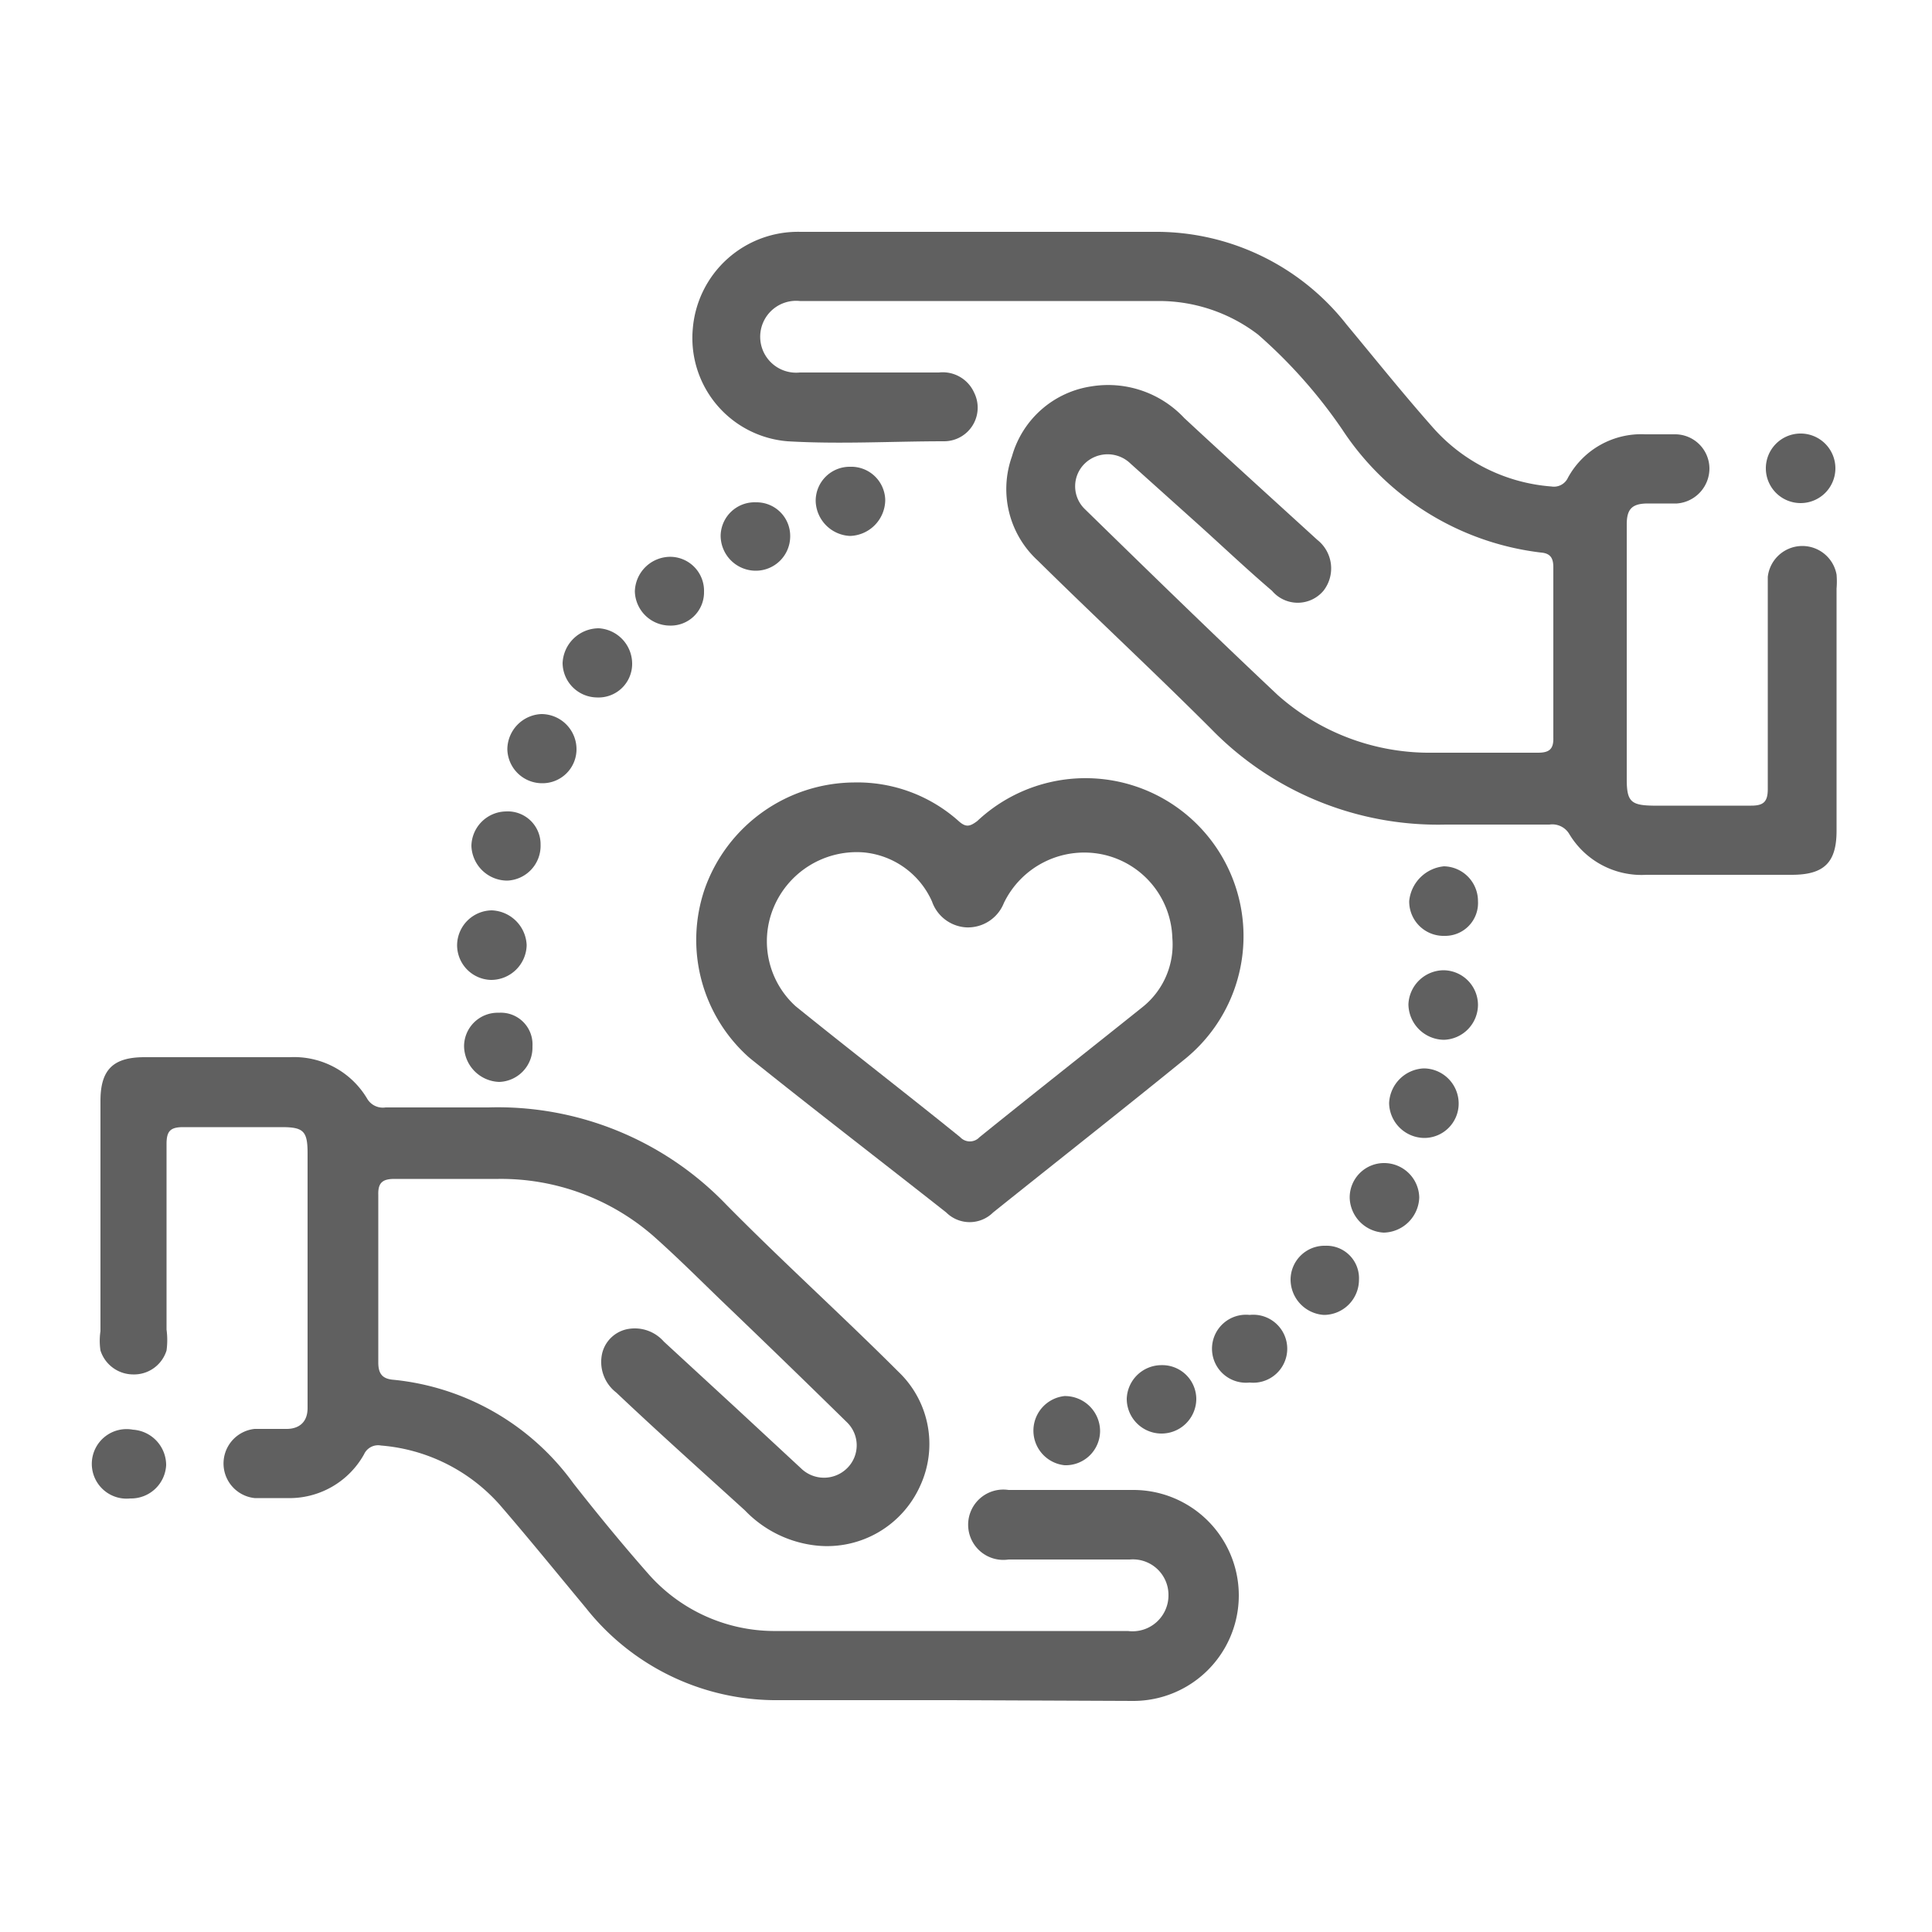 <?xml version="1.0" encoding="UTF-8"?> <svg xmlns="http://www.w3.org/2000/svg" id="Layer_1" data-name="Layer 1" viewBox="0 0 50 50"><defs><style>.cls-1{fill:#606060;}</style></defs><g id="FthN8n.tif"><path class="cls-1" d="M25.37,6c1.49,0,3,0,4.48,0a6.26,6.26,0,0,1,5,2.4c.74.89,1.46,1.79,2.23,2.66a4.55,4.55,0,0,0,3.07,1.53.4.4,0,0,0,.43-.23,2.16,2.16,0,0,1,2-1.12h.79a.89.89,0,0,1,.87.88.91.91,0,0,1-.84.91c-.25,0-.5,0-.75,0-.41,0-.55.14-.55.54,0,.56,0,1.12,0,1.68v4.92c0,.57.11.67.67.68.85,0,1.7,0,2.55,0,.32,0,.43-.1.43-.43,0-1.7,0-3.4,0-5.1,0-.13,0-.26,0-.39a.9.9,0,0,1,1.78-.06,2.17,2.17,0,0,1,0,.36V21.5c0,.82-.32,1.14-1.16,1.14-1.25,0-2.51,0-3.76,0a2.18,2.18,0,0,1-2-1.06.51.51,0,0,0-.51-.24c-.9,0-1.8,0-2.69,0a8.19,8.19,0,0,1-6.07-2.48c-1.47-1.47-3-2.89-4.48-4.35a2.51,2.51,0,0,1-.67-2.7A2.52,2.52,0,0,1,28.24,10a2.7,2.7,0,0,1,2.41.82c1.14,1.06,2.29,2.1,3.44,3.15a.94.94,0,0,1,.16,1.32.87.87,0,0,1-1.33,0c-.68-.58-1.33-1.2-2-1.8L29.26,12a.85.85,0,0,0-1.19,0,.82.82,0,0,0,0,1.17c1.66,1.62,3.32,3.24,5,4.82a5.91,5.91,0,0,0,4,1.49c.91,0,1.82,0,2.73,0,.28,0,.41-.08.4-.39q0-2.2,0-4.41c0-.23-.07-.36-.32-.38a7.16,7.16,0,0,1-5.14-3.18,13,13,0,0,0-2.18-2.46A4.22,4.22,0,0,0,30,7.79c-3.1,0-6.2,0-9.3,0a.93.93,0,1,0,0,1.85H24.3a.89.89,0,0,1,.91.52.87.87,0,0,1-.78,1.26c-1.35,0-2.7.08-4.05,0a2.68,2.68,0,0,1-2.45-2.92A2.73,2.73,0,0,1,20.71,6C22.26,6,23.81,6,25.37,6Z"></path><path class="cls-1" d="M24.61,44c-1.49,0-3,0-4.45,0a6.28,6.28,0,0,1-5-2.39c-.74-.89-1.47-1.79-2.23-2.67a4.6,4.6,0,0,0-3.07-1.53.4.4,0,0,0-.44.23,2.21,2.21,0,0,1-2,1.13c-.28,0-.55,0-.83,0a.9.9,0,0,1,0-1.79c.28,0,.55,0,.83,0s.54-.14.54-.54c0-.68,0-1.37,0-2V29.84c0-.57-.11-.67-.67-.67-.85,0-1.7,0-2.55,0-.34,0-.43.11-.43.44,0,1.6,0,3.2,0,4.8a2,2,0,0,1,0,.54.88.88,0,0,1-.87.62.89.89,0,0,1-.84-.62,1.67,1.67,0,0,1,0-.5V28.49c0-.81.33-1.13,1.14-1.13,1.25,0,2.51,0,3.76,0a2.2,2.2,0,0,1,2,1.07.47.47,0,0,0,.48.23c.89,0,1.77,0,2.66,0a8.2,8.2,0,0,1,6.16,2.52c1.45,1.47,3,2.87,4.45,4.32a2.58,2.58,0,0,1,.57,2.94A2.64,2.64,0,0,1,21.14,40a3,3,0,0,1-1.86-.91c-1.1-1-2.22-2-3.33-3.05A1,1,0,0,1,15.59,35a.84.84,0,0,1,.69-.61,1,1,0,0,1,.9.33l1.9,1.75L20.73,38a.85.85,0,0,0,1.19,0,.83.83,0,0,0,0-1.19q-1.62-1.59-3.25-3.15c-.58-.56-1.16-1.14-1.77-1.68a6,6,0,0,0-4-1.47c-.9,0-1.79,0-2.69,0-.3,0-.43.09-.42.41,0,1.45,0,2.89,0,4.34,0,.31.12.43.41.45a6.54,6.54,0,0,1,4.64,2.68c.62.79,1.26,1.57,1.92,2.32A4.35,4.35,0,0,0,20,42.21c3.06,0,6.12,0,9.19,0a.93.93,0,0,0,1.05-.92.92.92,0,0,0-1-.93H26.1a.91.91,0,1,1,0-1.8c1.08,0,2.15,0,3.23,0a2.73,2.73,0,1,1,0,5.46Z"></path><path class="cls-1" d="M22.1,20.25a3.93,3.93,0,0,1,2.71,1c.19.17.29.14.48,0a4.09,4.09,0,1,1,5.41,6.13c-1.66,1.35-3.34,2.67-5,4a.86.86,0,0,1-1.21,0c-1.7-1.34-3.42-2.66-5.09-4A4.07,4.07,0,0,1,18.24,23,4.13,4.13,0,0,1,22.1,20.25Zm.25,1.81A2.33,2.33,0,0,0,20,23.54a2.27,2.27,0,0,0,.59,2.5c1.41,1.14,2.85,2.25,4.26,3.39a.34.34,0,0,0,.5,0c1.4-1.13,2.81-2.24,4.21-3.36a2.07,2.07,0,0,0,.78-1.8,2.28,2.28,0,0,0-1.82-2.16,2.31,2.31,0,0,0-2.54,1.26A1,1,0,0,1,25,24a1,1,0,0,1-.88-.67A2.15,2.15,0,0,0,22.35,22.06Z"></path><path class="cls-1" d="M30.06,35.33a.88.88,0,0,1,.9.87.9.9,0,0,1-1.8,0A.9.9,0,0,1,30.06,35.33Z"></path><path class="cls-1" d="M34.93,31a.89.89,0,0,1,.91-.9.91.91,0,0,1,.89.89.94.94,0,0,1-.92.91A.93.93,0,0,1,34.93,31Z"></path><path class="cls-1" d="M14.92,19.39a.88.88,0,0,1-.89.88.9.9,0,0,1-.9-.88.92.92,0,0,1,.88-.91A.91.91,0,0,1,14.92,19.39Z"></path><path class="cls-1" d="M38.25,26a.91.91,0,0,1-.88.91.93.93,0,0,1-.92-.92.92.92,0,0,1,.91-.88A.9.9,0,0,1,38.25,26Z"></path><path class="cls-1" d="M37.75,28.54a.89.89,0,0,1-.9.91.92.92,0,0,1-.9-.9.94.94,0,0,1,.9-.9A.91.91,0,0,1,37.75,28.54Z"></path><path class="cls-1" d="M22,12.08a.88.88,0,0,1,.91.86.94.94,0,0,1-.91.93.93.93,0,0,1-.89-.9A.88.88,0,0,1,22,12.08Z"></path><path class="cls-1" d="M11.83,24.44a.91.91,0,0,1,.9-.88.94.94,0,0,1,.9.9.92.92,0,0,1-.93.9A.9.9,0,0,1,11.83,24.44Z"></path><path class="cls-1" d="M27.55,37.92a.9.9,0,0,1,0-1.79.91.91,0,0,1,.92.9A.89.89,0,0,1,27.55,37.92Z"></path><path class="cls-1" d="M16.36,17.19a.87.87,0,0,1-.91.86.9.9,0,0,1-.89-.89.94.94,0,0,1,.94-.9A.92.92,0,0,1,16.36,17.19Z"></path><path class="cls-1" d="M19.56,14.77a.91.91,0,0,1-.91-.91.88.88,0,0,1,.92-.86.87.87,0,0,1,.88.89A.89.89,0,0,1,19.56,14.77Z"></path><path class="cls-1" d="M18.22,15.32a.86.86,0,0,1-.89.87.91.91,0,0,1-.9-.88.92.92,0,0,1,.93-.9A.88.88,0,0,1,18.22,15.32Z"></path><path class="cls-1" d="M13.09,21a.85.85,0,0,1,.9.86.9.9,0,0,1-.86.93.93.93,0,0,1-.93-.9A.91.91,0,0,1,13.09,21Z"></path><path class="cls-1" d="M38.25,23.32a.85.85,0,0,1-.86.9.89.89,0,0,1-.92-.9,1,1,0,0,1,.9-.9A.9.9,0,0,1,38.25,23.32Z"></path><path class="cls-1" d="M12.91,26.21a.82.82,0,0,1,.87.87.89.89,0,0,1-.86.92.94.94,0,0,1-.91-.92A.87.87,0,0,1,12.91,26.21Z"></path><path class="cls-1" d="M46.58,11.22a.9.9,0,1,1-.88.91A.9.9,0,0,1,46.58,11.22Z"></path><path class="cls-1" d="M35.17,33.12a.91.91,0,0,1-.91.91.92.92,0,0,1-.86-.92.88.88,0,0,1,.9-.87A.84.84,0,0,1,35.17,33.12Z"></path><path class="cls-1" d="M4.3,37.92a.91.91,0,0,1-.93.86A.9.9,0,1,1,3.44,37,.92.92,0,0,1,4.3,37.92Z"></path><path class="cls-1" d="M32.34,35.78a.88.88,0,1,1,0-1.75.88.88,0,1,1,0,1.75Z"></path></g></svg> 